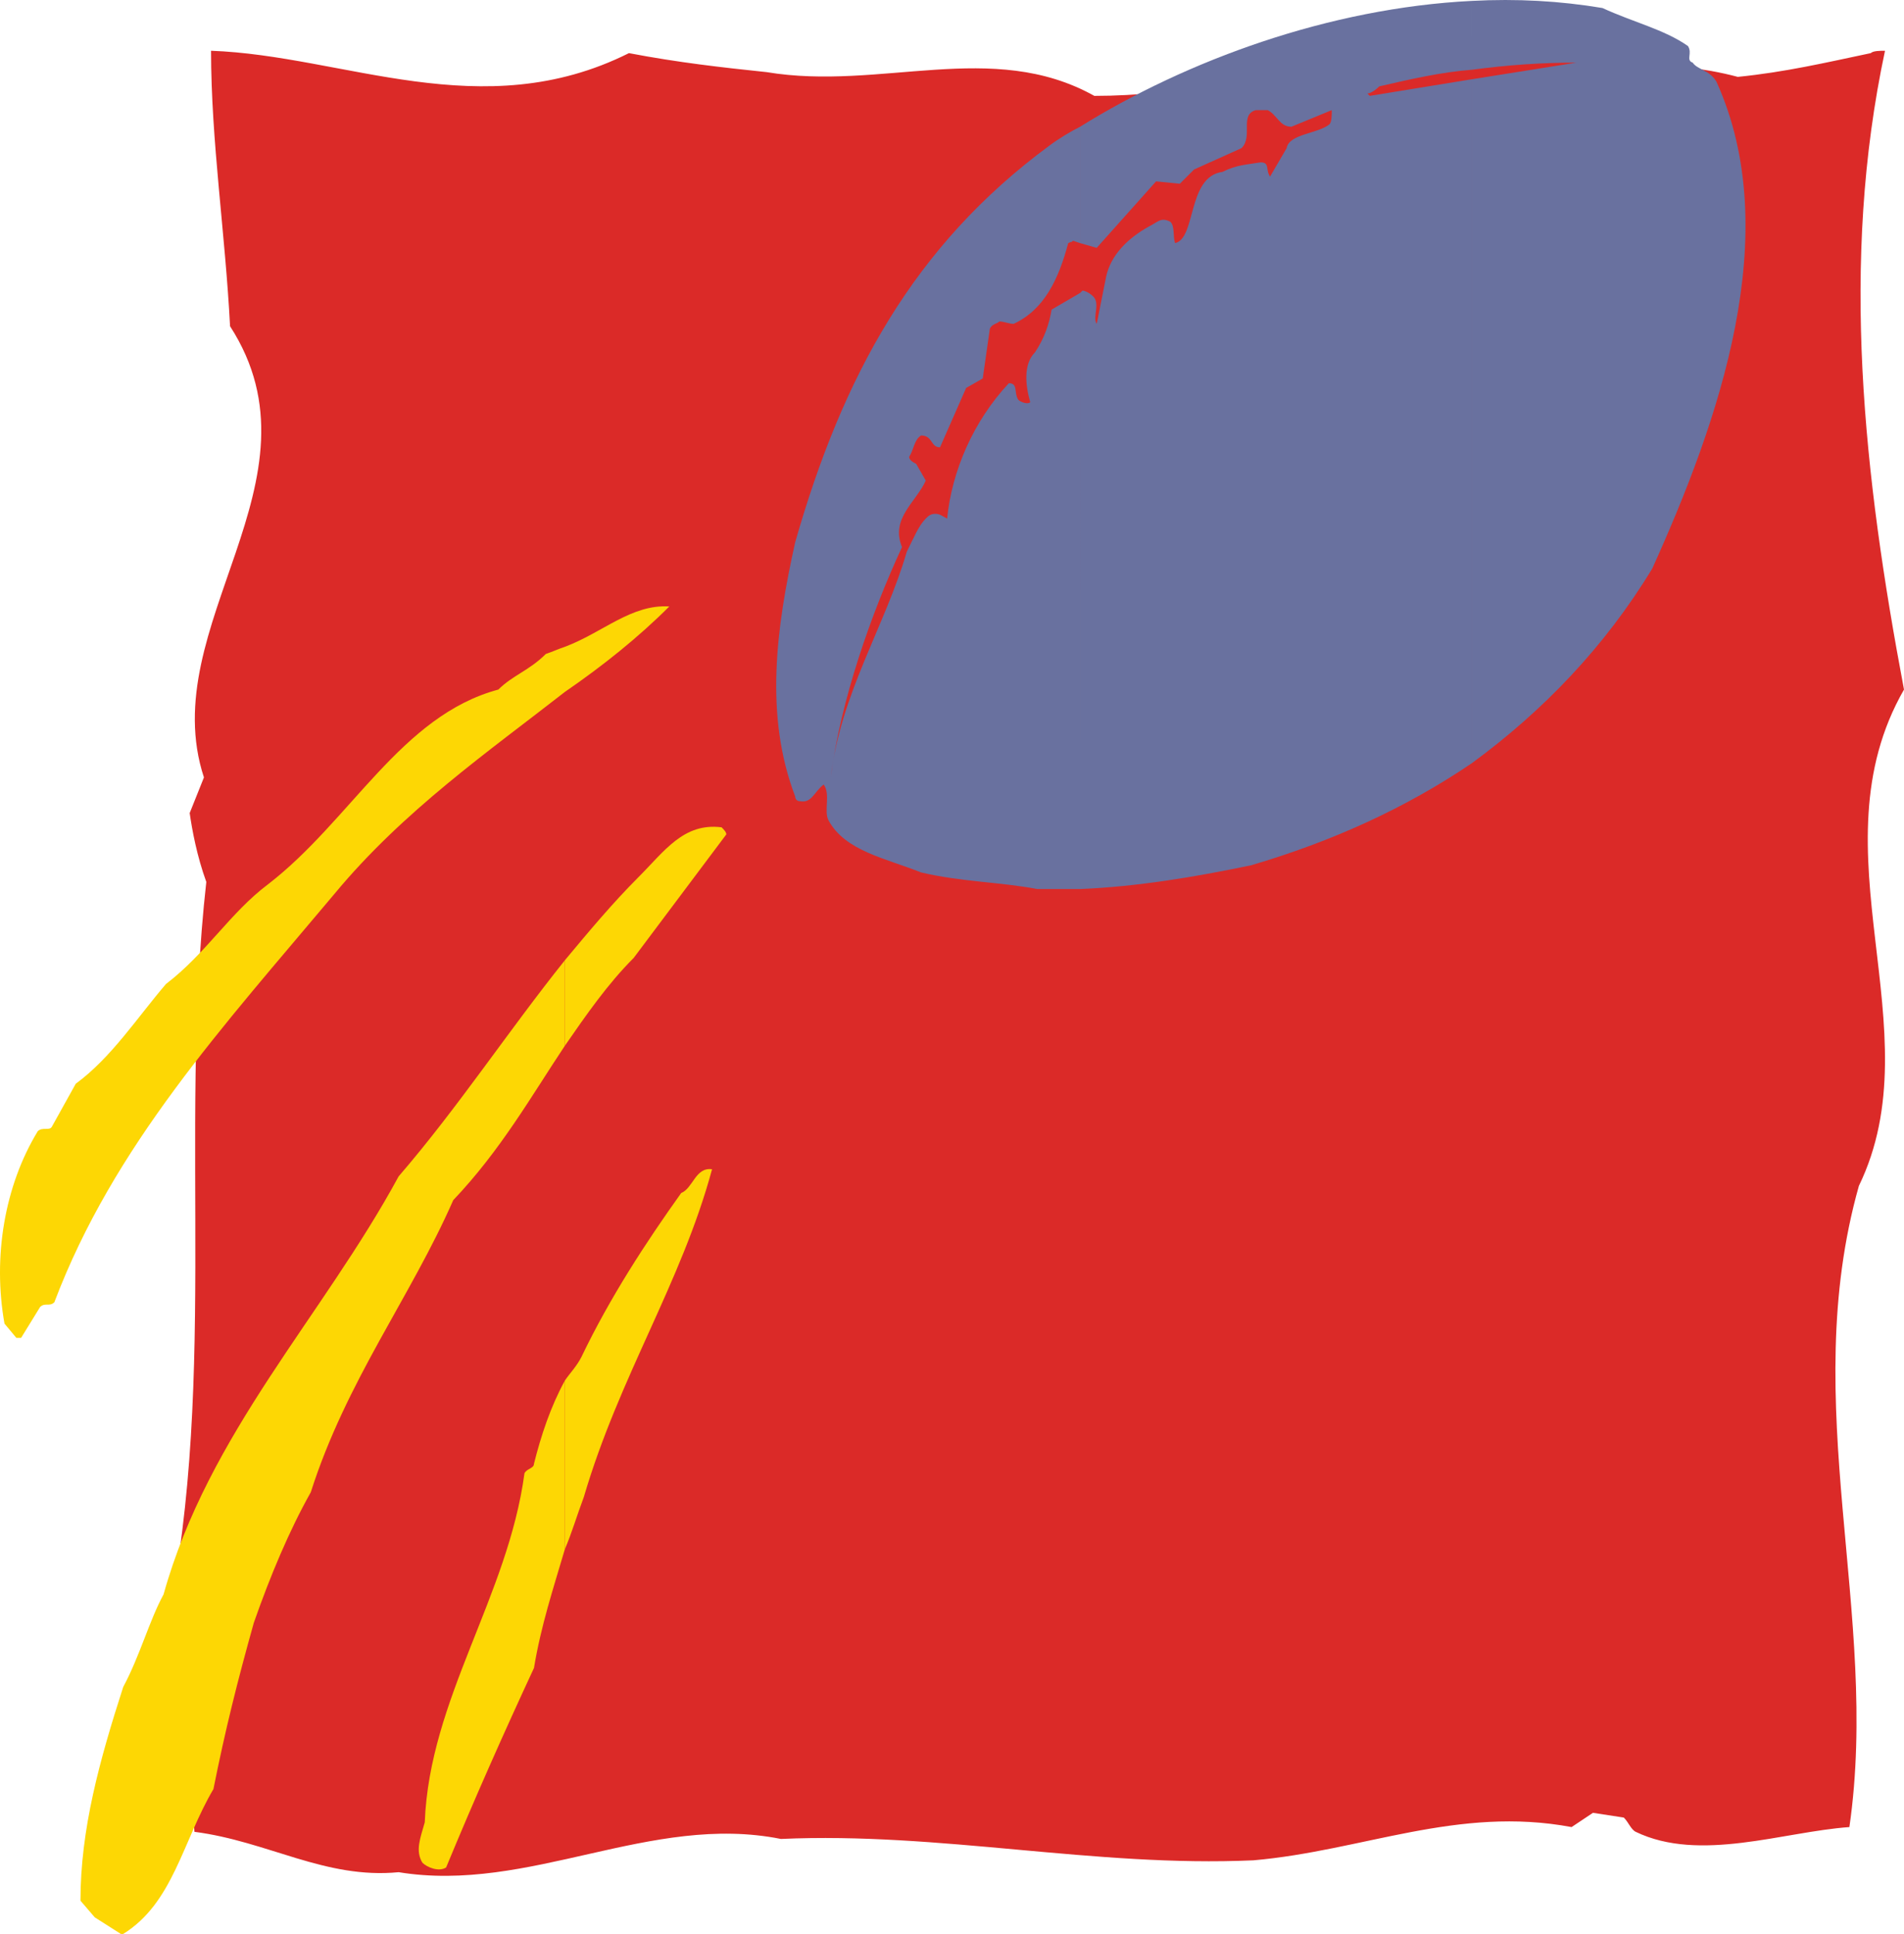<svg xmlns="http://www.w3.org/2000/svg" width="601.418" height="610.781"><path fill="#db2a28" fill-rule="evenodd" d="M50.918 520.781c18.75-78.75 5.25-162 14.25-242.25-3-8.25-4.5-16.5-5.25-21.75l4.5-11.25c-15.75-48 39.75-93.75 8.25-142.5-1.5-29.25-6-58.5-6-87 42 1.5 85.5 24 132 .75 15.75 3 29.25 4.5 43.5 6 36 6 71.25-10.5 103.5 7.5 27 0 53.25-6 78.75-11.25 19.5-9 38.25 3 56.25-4.5 24 6.75 45.75 3.75 68.25 9.75 15-1.5 27.75-4.5 42-7.5.75-.75 3-.75 4.5-.75-14.25 66.75-6.75 134.25 6 201.75-29.25 51 9.75 107.25-14.25 156.75-19.5 69 6.75 135-3 202.5-21 1.5-47.25 11.25-67.5 1.5-1.5-.75-2.25-3-3.75-4.5l-9.75-1.5-6.75 4.5c-36-6.75-66 7.5-100.5 10.5-50.25 2.25-99-9-149.25-6.75-41.25-8.25-79.5 17.25-120.75 10.5-23.25 2.25-41.25-9.75-64.5-12.75-1.5-18.75 0-39-11.25-56.25l.75-1.5"/><path fill="#fdd704" fill-rule="evenodd" d="M178.418 436.031v53.25c2.25-5.25 3.75-10.5 6-16.5 11.25-38.25 30.75-67.5 40.5-103.5-5.25-.75-6 6-9.75 7.5-11.25 15.75-22.5 33-31.5 51.75-1.5 3-3.75 5.25-5.25 7.5m0-132.75v27c6.75-9.75 13.5-19.5 21.75-27.75l29.25-39c0-.75-.75-1.5-1.5-2.25-12-1.5-18 7.5-26.25 15.75s-15.75 17.25-23.25 26.25m0-99v14.25c12-8.25 23.25-17.25 33-27-12-.75-21 8.25-33 12.75m0 14.25v-14.25c-2.25.75-3.75 1.5-6 2.25-5.25 5.25-10.5 6.75-15 11.25-30.75 8.25-46.5 41.25-72.75 61.5-12 9-19.5 21.75-32.25 31.5-9 10.5-17.25 23.25-28.5 31.5l-7.5 13.5c-.75 1.5-3 0-4.5 1.5-10.5 17.25-14.25 39.75-10.5 60.75l3.75 4.5h1.5l6-9.75c1.5-1.5 3 0 4.5-1.5 18.75-49.5 53.25-87 88.5-129 21.75-26.25 48.75-45 72.75-63.75"/><path fill="#fdd704" fill-rule="evenodd" d="M178.418 330.281v-27c-18 22.5-33.75 46.5-52.5 68.25-24 44.25-60 81-74.25 132-4.5 8.25-7.5 19.5-12.75 29.25-7.5 23.25-13.5 45-13.5 67.5l4.5 5.25 8.25 5.25h.75c15.75-9.75 18.75-29.25 28.5-45.75 3.75-18.75 7.5-33.75 12.75-52.5 5.25-15 11.25-29.25 18-41.25 11.25-35.25 31.5-61.5 45-92.25 15-15.75 24.75-33 35.25-48.75m0 159v-53.25c-4.5 8.25-7.5 17.25-9.75 26.25 0 1.5-2.25 1.5-3 3-5.25 39-30 71.25-31.5 110.25-1.5 5.25-3 9-.75 12.75 1.5 1.5 5.25 3 7.5 1.5 9-21.75 18-42 27.75-63 2.25-13.5 6-24.75 9.75-37.5"/><path fill="#69719f" fill-rule="evenodd" d="M464.918 25.031v216c22.5-16.5 42-36.75 57-61.5 21-46.5 42-105.75 20.25-153.75-2.25-3.75-6-3.75-7.5-6-2.25-.75 0-3-1.5-5.25-7.5-5.25-17.25-7.5-27-12-13.5-2.25-27-3-41.25-2.25v21.75c11.25-1.5 21.75-2.25 33-2.25l-33 5.25m0-3V.281c-45 2.25-90 18.75-123.75 39.75v36.75l5.25 1.5 18.75-21 7.5.75 4.5-4.5 15-6.75c3.75-3.75-.75-10.5 4.5-12h3.75c3 1.5 3.75 5.25 7.5 5.25l12.75-5.25c0 1.5 0 3.75-.75 4.5-3.75 3-12.75 3-13.5 7.5l-5.25 9c-1.5-2.25 0-4.5-3-4.5-4.5.75-7.5.75-12 3-11.25 1.5-8.25 21-15 22.5-.75-2.25 0-5.25-1.5-6.75-3-1.5-3.75 0-6.75 1.5-6.75 3.75-12 9-13.5 15.75l-3 15c-1.5-2.25 1.5-6.75-1.5-9-.75-.75-2.25-1.5-3-1.5l-.75.75v188.25c18-.75 36-3.75 54-7.5 25.5-7.5 48.75-18 69.75-32.25v-216l-32.25 5.25-.75-.75c.75 0 2.25-.75 3.75-2.25 9.75-2.25 19.5-4.5 29.25-5.25m-123.75 54.75v-36.75c-3 1.5-6.75 3.75-9.75 6-42.75 31.5-65.25 72.75-80.25 125.25-6 27-9.75 54.75 0 80.25 0 0 0 1.5 1.5 1.5 3.75.75 4.5-3 7.5-5.25 2.25 3 0 8.25 1.5 11.25 5.25 9.75 18 12 29.25 16.5 12.75 3 24.75 3 36.75 5.25h13.5V92.531l-9 5.25c-.75 4.5-2.25 9-5.25 13.5-3.75 3.75-3 10.5-1.5 15.75-.75.75-3 0-3.75-.75-1.5-2.25 0-5.25-3-5.25-11.25 12-18 27.75-19.5 42.75-1.5-.75-2.25-1.5-3.75-1.5s-2.25.75-3 1.5c-2.25 2.25-3.75 6-6 10.5-6.75 23.25-21 45-24 71.25 3-24 12.75-51.75 22.5-72.75-3.75-9 4.5-14.25 7.5-21l-3-5.25c-1.5-.75-2.25-1.5-2.25-2.25 1.5-2.25 1.5-5.25 3.75-6.75 3.75 0 3 3.75 6 3.75l8.25-18.75 5.25-3 2.25-15.75c.75-1.5 2.25-1.5 3-2.25 1.5 0 3 .75 4.5.75 9.75-4.5 14.25-14.25 17.25-25.5 1.5-.75.75 0 1.5-.75l2.25.75"/></svg>
